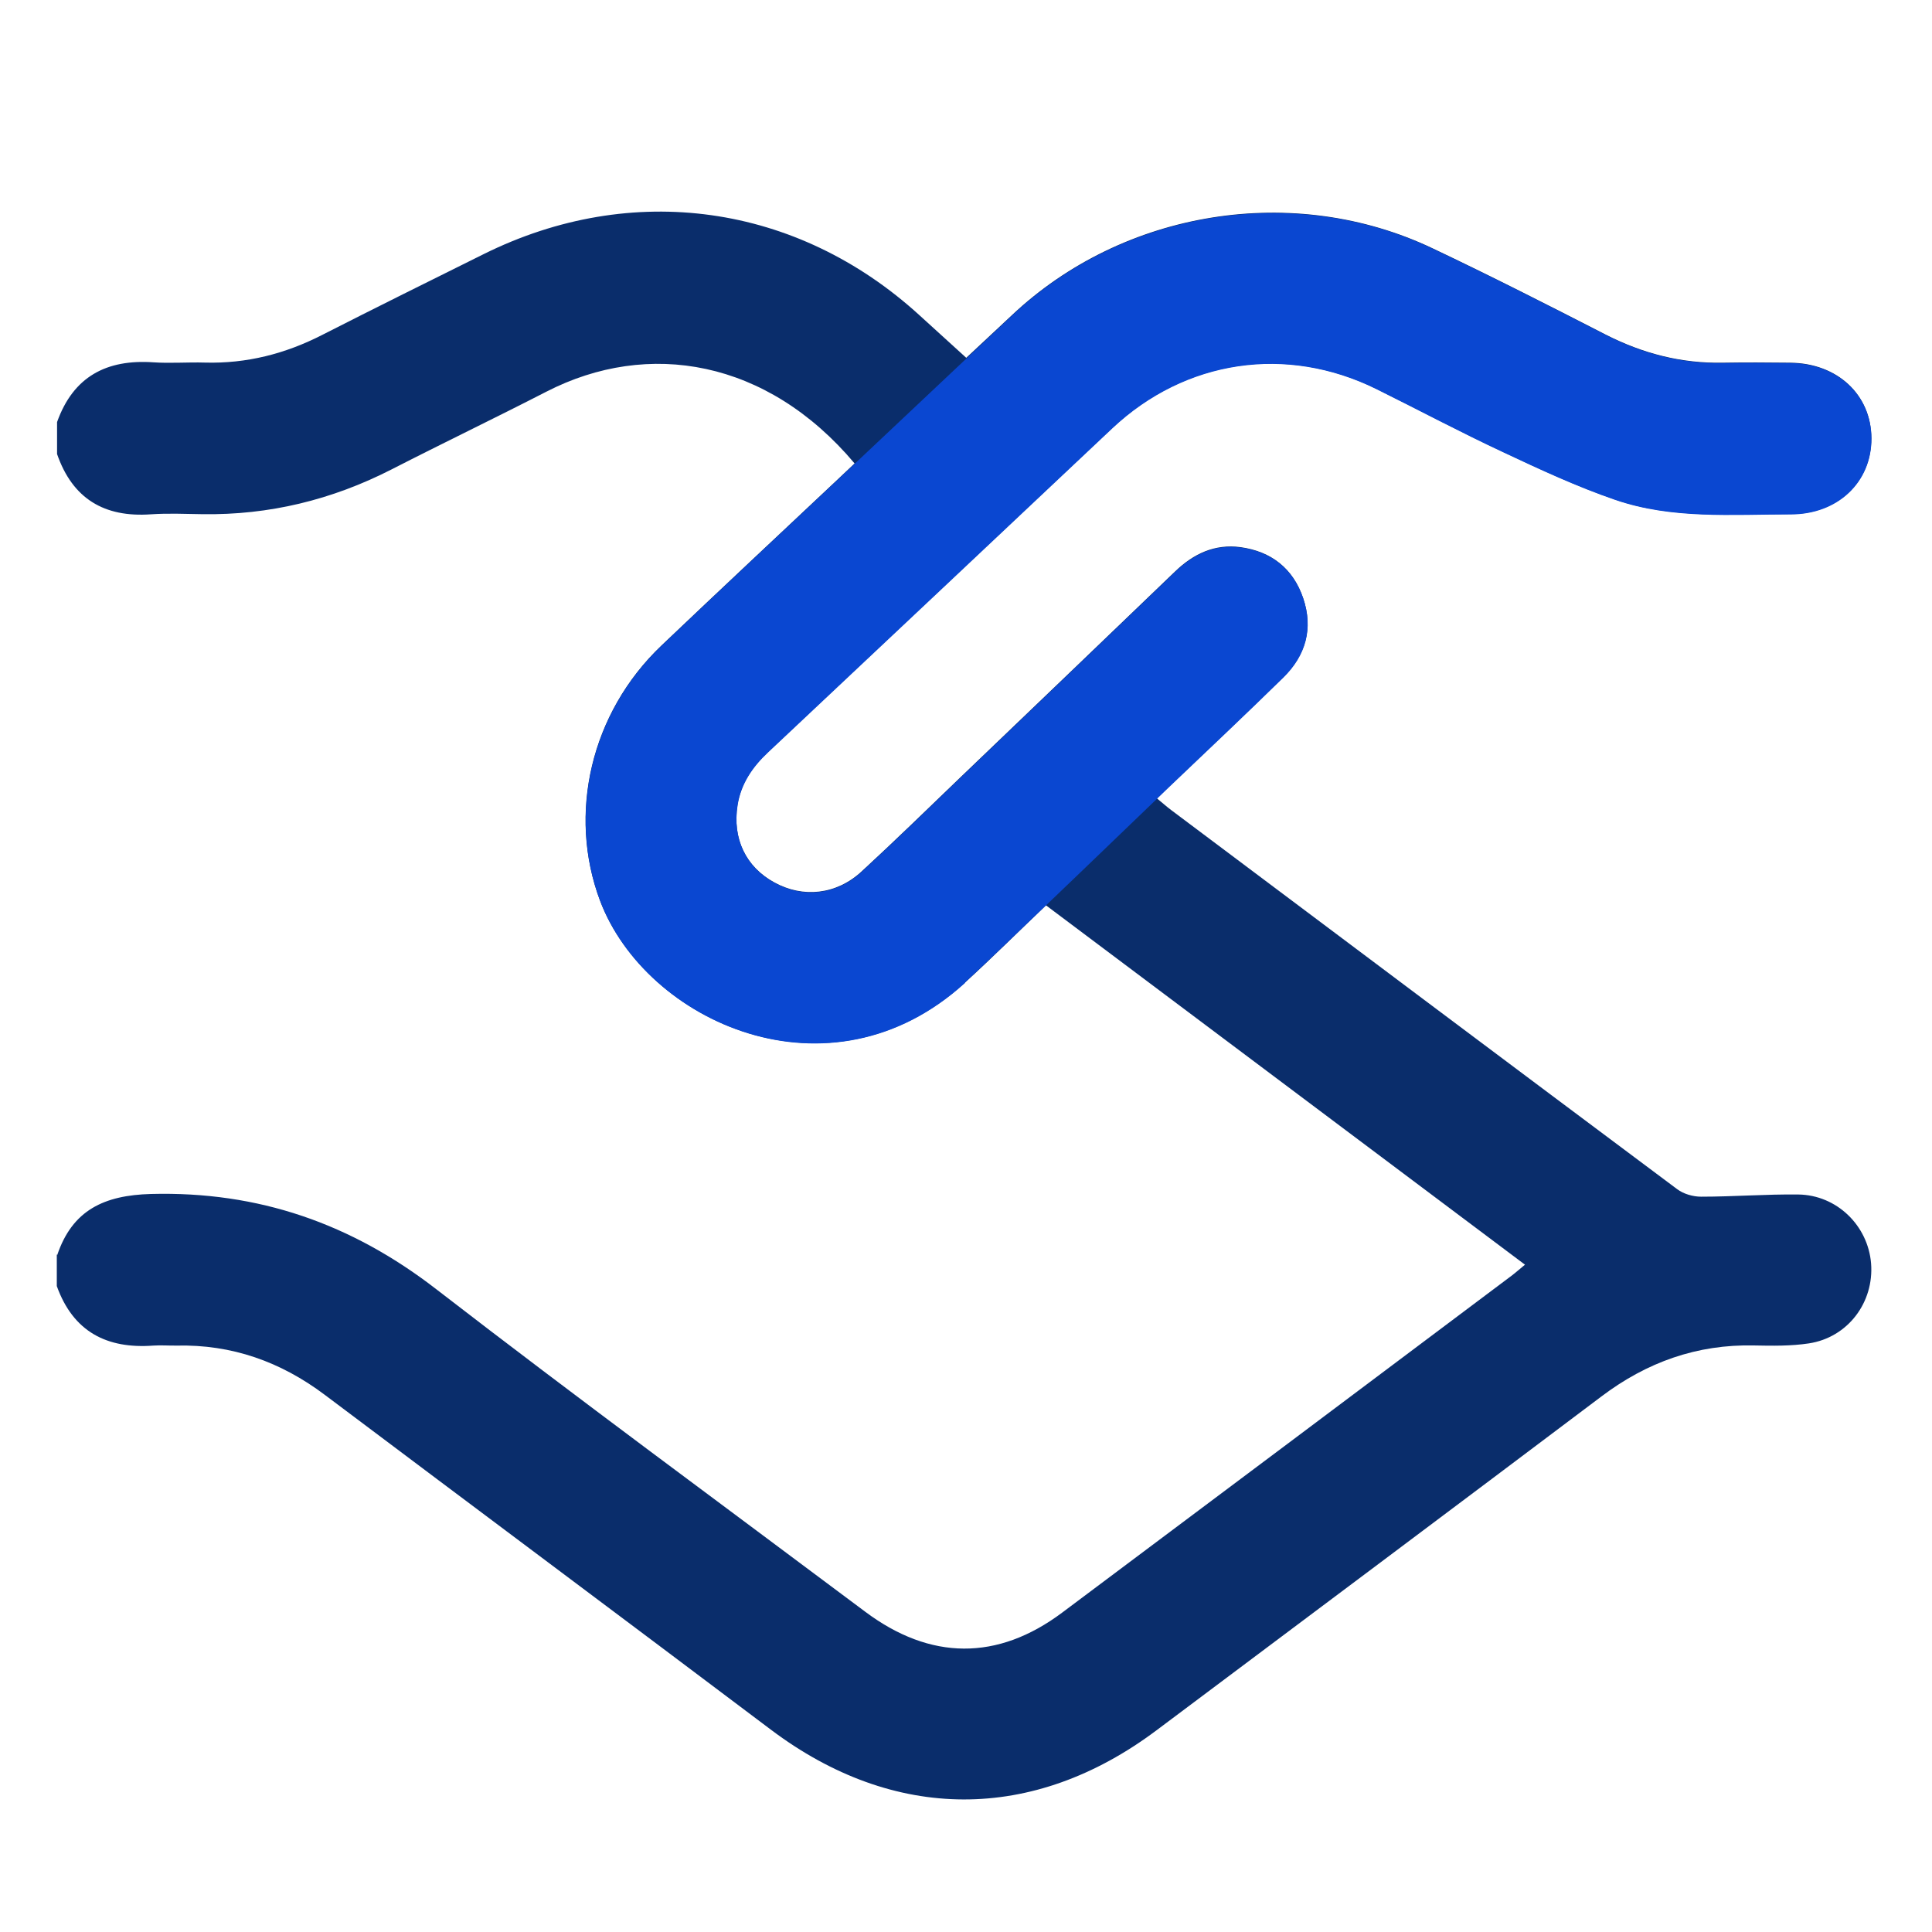 <svg xmlns="http://www.w3.org/2000/svg" id="Layer_1" viewBox="0 0 150 150"><defs><style>.cls-1{fill:#0a47d1;}.cls-2{fill:#0a2d6b;}</style></defs><path class="cls-2" d="M4.44,97.45c1.18-3.51,3.66-4.65,7.28-4.75,8.35-.22,15.57,2.3,22.16,7.4,10.99,8.49,22.18,16.71,33.29,25.03,5.06,3.79,10.28,3.83,15.3,.07,11.63-8.7,23.25-17.42,34.87-26.14,.32-.24,.62-.51,1.06-.87-12.42-9.32-24.75-18.57-37.19-27.9-2.13,2.03-4.17,4.07-6.29,6-10.52,9.59-24.8,3.03-28.34-6.38-2.52-6.72-.72-14.56,4.77-19.79,4.55-4.33,9.14-8.62,13.71-12.92,.43-.41,.86-.82,1.29-1.22-6.78-8.06-16.01-9.64-23.93-5.57-3.99,2.05-8.03,3.99-12.03,6.04-4.62,2.36-9.5,3.55-14.68,3.47-1.33-.02-2.66-.08-3.99,.01-3.62,.26-6.09-1.21-7.29-4.68v-2.48c1.26-3.54,3.85-4.89,7.48-4.64,1.32,.09,2.66-.02,3.99,.02,3.24,.09,6.25-.68,9.12-2.15,4.16-2.12,8.34-4.19,12.53-6.27,11.52-5.72,24.33-3.92,33.82,4.73,1.18,1.08,2.37,2.16,3.65,3.32,1.18-1.11,2.35-2.19,3.51-3.28,8.69-8.21,21.93-10.35,32.72-5.21,4.51,2.14,8.96,4.4,13.4,6.68,2.88,1.47,5.88,2.25,9.11,2.19,1.74-.03,3.48-.02,5.23,0,3.66,.03,6.29,2.48,6.3,5.86,.01,3.39-2.61,5.89-6.26,5.89-4.58,0-9.22,.39-13.64-1.13-2.97-1.02-5.85-2.36-8.7-3.7-3.32-1.55-6.55-3.27-9.84-4.9-6.99-3.45-14.83-2.28-20.5,3.05-8.91,8.39-17.82,16.79-26.74,25.17-1.21,1.14-2.09,2.44-2.35,4.08-.42,2.61,.64,4.82,2.86,6.03,2.22,1.22,4.8,.96,6.76-.84,2.63-2.42,5.19-4.92,7.77-7.4,5.53-5.3,11.06-10.59,16.58-15.9,1.43-1.38,3.08-2.16,5.09-1.89,2.38,.33,4.07,1.65,4.85,3.94,.8,2.35,.21,4.45-1.55,6.17-2.85,2.79-5.75,5.53-8.64,8.28-.36,.34-.78,.63-1.27,1.02,.55,.45,.88,.75,1.23,1.01,13.09,9.82,26.17,19.64,39.28,29.43,.49,.37,1.23,.58,1.85,.58,2.52,0,5.04-.2,7.55-.17,2.99,.04,5.41,2.41,5.65,5.35,.24,3.02-1.8,5.75-4.83,6.21-1.39,.21-2.83,.19-4.25,.16-4.44-.1-8.34,1.3-11.87,3.97-11.49,8.66-23.02,17.28-34.53,25.91-9.59,7.19-20.39,7.14-29.94-.05-11.53-8.69-23.1-17.32-34.64-26-3.42-2.57-7.21-3.92-11.51-3.82-.6,.01-1.19-.04-1.79,0-3.62,.27-6.23-1.08-7.5-4.62v-2.48Z"></path><path class="cls-1" d="M74.93,76.31c-10.52,9.59-24.8,3.03-28.34-6.38-2.52-6.72-.72-14.56,4.77-19.79,4.55-4.33,9.14-8.62,13.71-12.92,.43-.41,12.31-11.6,13.47-12.69,8.69-8.21,21.93-10.35,32.72-5.21,4.51,2.14,8.96,4.4,13.4,6.68,2.88,1.47,5.88,2.25,9.11,2.19,1.74-.03,3.48-.02,5.23,0,3.66,.03,6.29,2.48,6.3,5.86,.01,3.39-2.61,5.89-6.26,5.89-4.58,0-9.22,.39-13.64-1.13-2.97-1.02-5.85-2.36-8.7-3.7-3.32-1.55-6.55-3.27-9.84-4.9-6.99-3.45-14.83-2.28-20.5,3.05-8.91,8.39-17.82,16.79-26.74,25.17-1.21,1.14-2.09,2.44-2.35,4.08-.42,2.61,.64,4.82,2.86,6.03,2.22,1.22,4.8,.96,6.76-.84,2.63-2.42,5.19-4.92,7.77-7.4,5.53-5.3,11.06-10.59,16.58-15.9,1.43-1.38,3.08-2.16,5.09-1.89,2.38,.33,4.07,1.65,4.85,3.94,.8,2.35,.21,4.45-1.55,6.17-2.85,2.79-5.75,5.53-8.64,8.28-.36,.34-13.95,13.44-16.07,15.38Z"></path></svg>